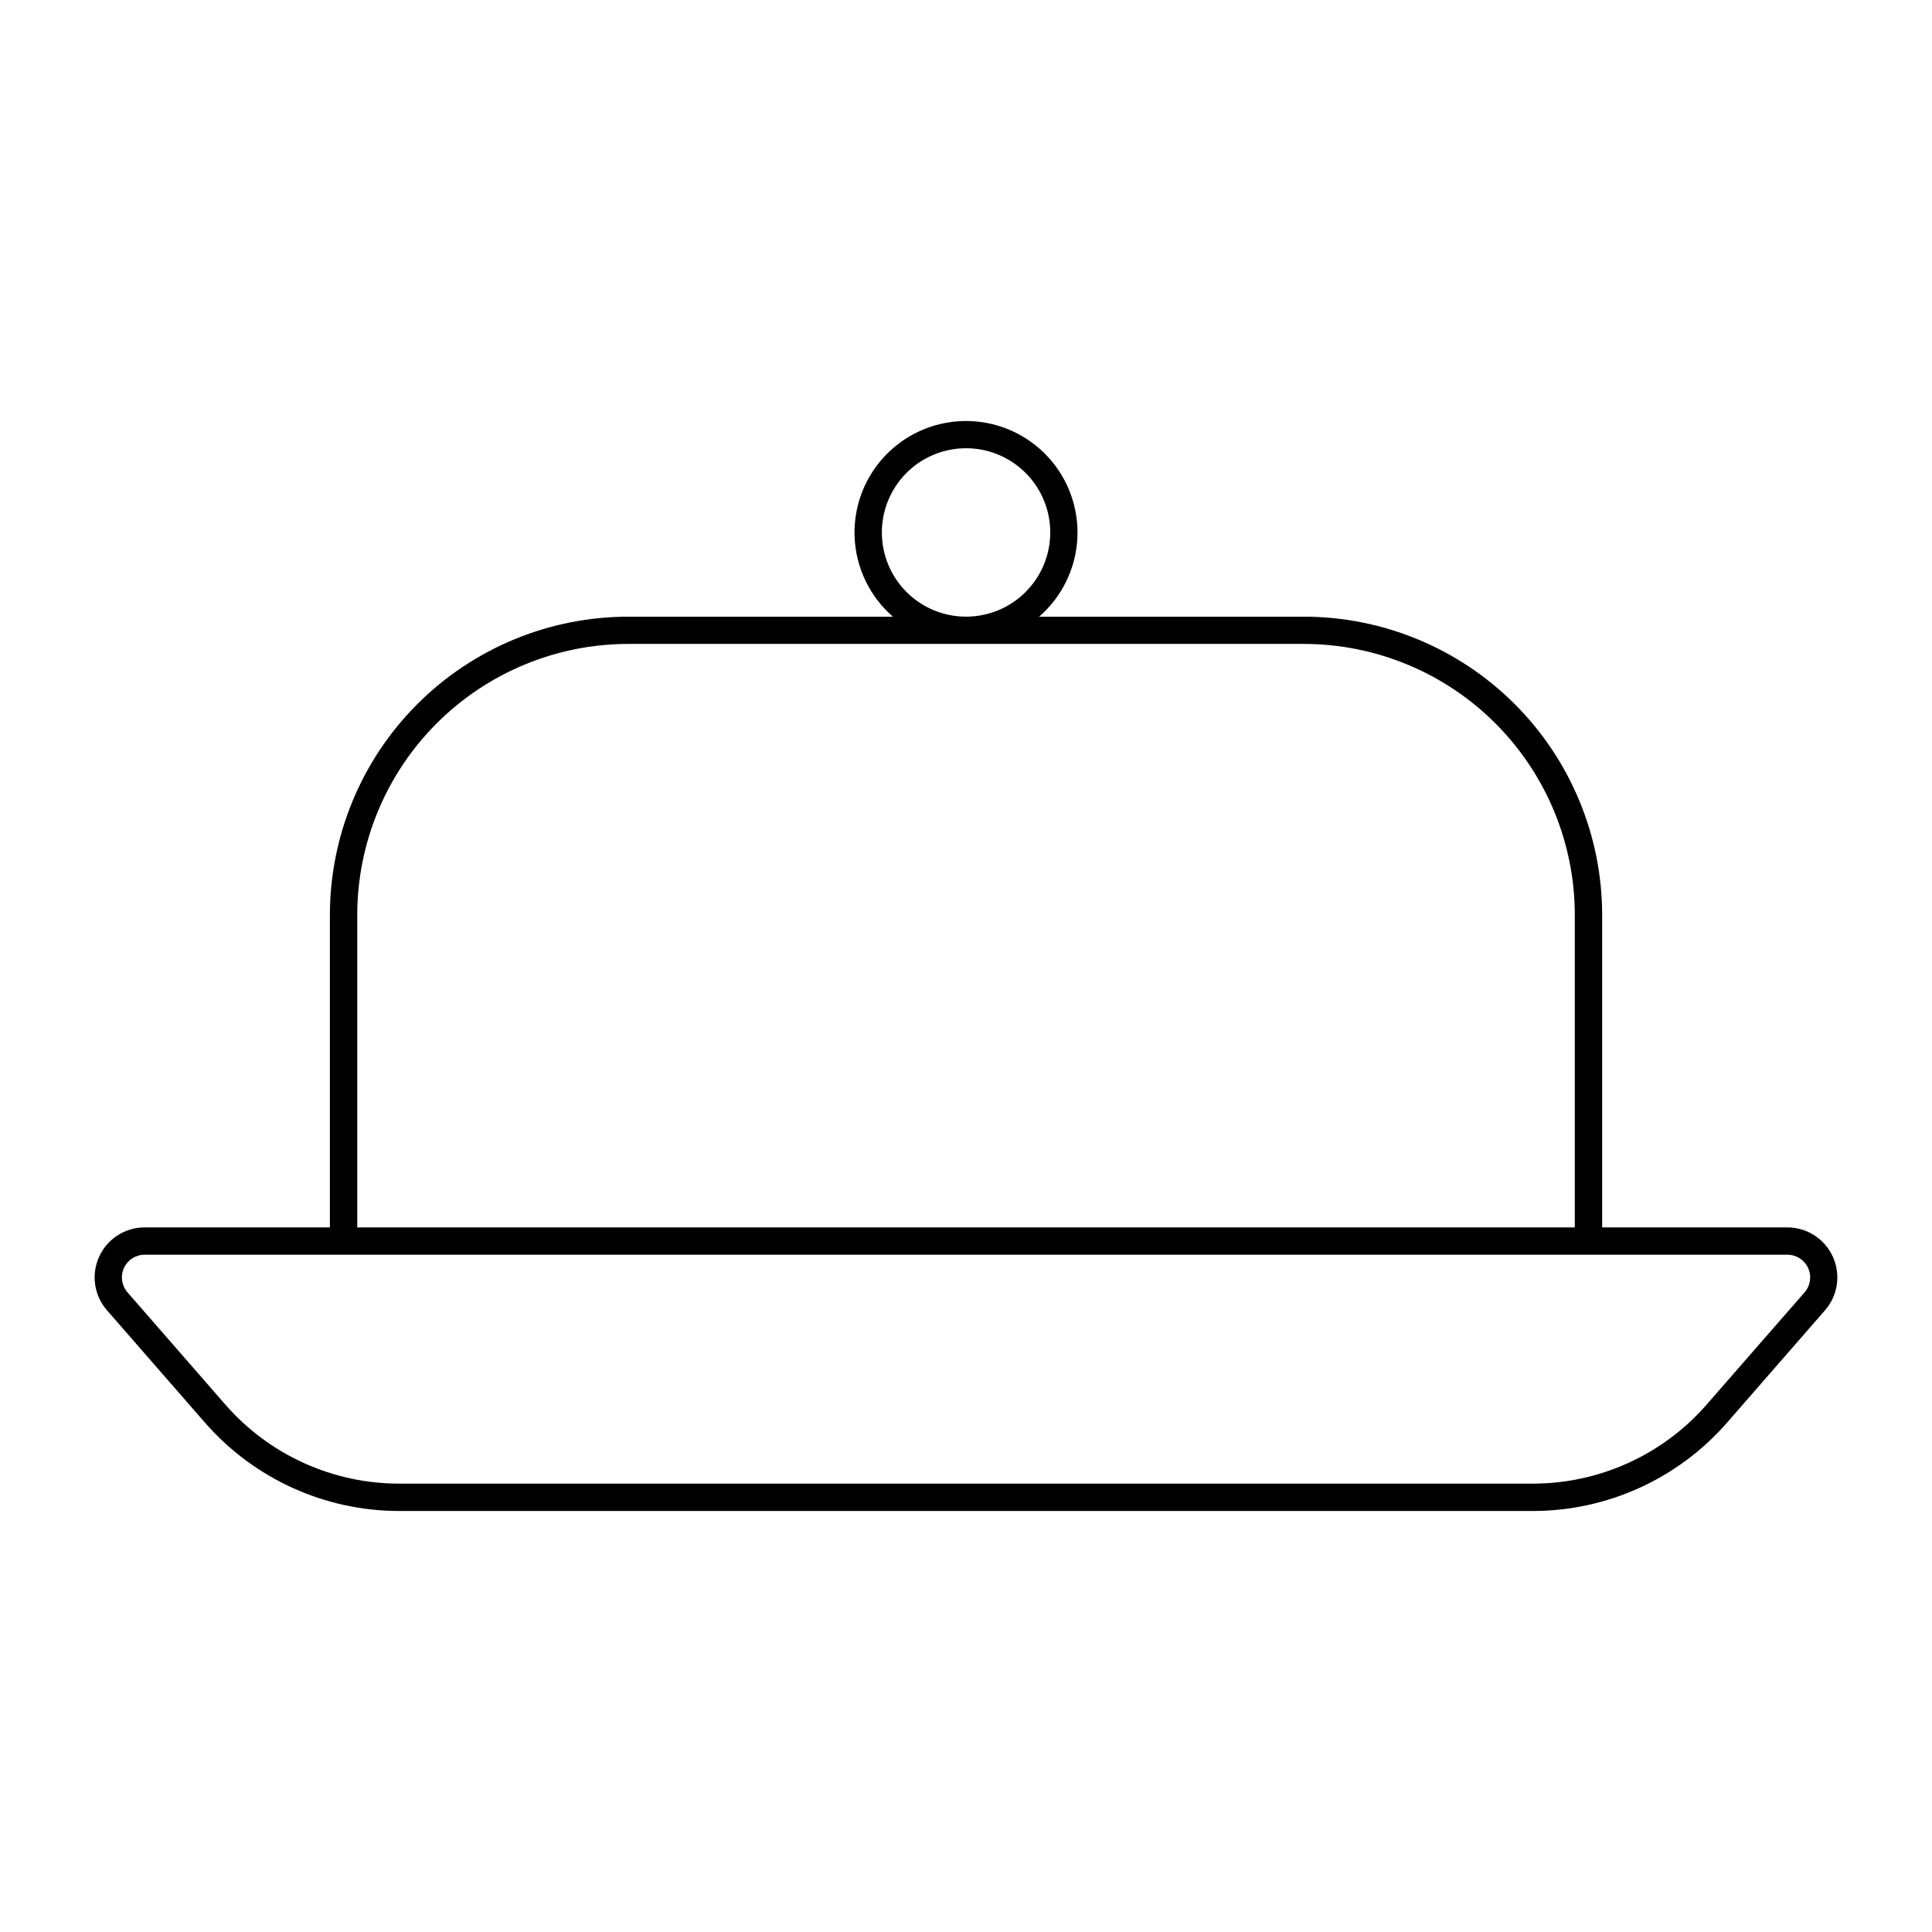 <?xml version="1.0" encoding="UTF-8"?>
<!-- Uploaded to: SVG Repo, www.svgrepo.com, Generator: SVG Repo Mixer Tools -->
<svg fill="#000000" width="800px" height="800px" version="1.1" viewBox="144 144 512 512" xmlns="http://www.w3.org/2000/svg">
 <path d="m400.8 255.58c-8.164-0.219-16.059 2.949-21.805 8.758-5.746 5.805-8.832 13.734-8.52 21.898 0.309 8.164 3.984 15.832 10.152 21.191h-70.094c-20.977 0-41.094 8.332-55.93 23.16-14.836 14.832-23.172 34.949-23.18 55.926v82.758l-49.078 0.004c-5.195-0.008-9.918 3.027-12.07 7.758-2.156 4.727-1.348 10.277 2.066 14.195l25.977 29.785 0.004 0.004c12.977 14.875 31.75 23.41 51.492 23.41h300.39c19.734 0 38.508-8.539 51.48-23.41l25.969-29.785v-0.004c3.414-3.918 4.223-9.469 2.066-14.195-2.152-4.731-6.871-7.766-12.07-7.758h-49.059v-82.762c-0.004-20.98-8.344-41.102-23.184-55.934s-34.965-23.16-55.945-23.152h-70.082c6.031-5.238 9.684-12.688 10.129-20.66 0.445-7.973-2.356-15.785-7.762-21.66s-12.961-9.312-20.945-9.527zm-1.457 7.215v0.004c6.031-0.184 11.879 2.086 16.211 6.289 4.332 4.203 6.773 9.98 6.773 16.012 0.004 5.922-2.348 11.598-6.535 15.785-4.184 4.184-9.859 6.535-15.777 6.535-5.922 0-11.598-2.352-15.781-6.535-4.184-4.188-6.535-9.863-6.535-15.785 0-5.801 2.262-11.375 6.301-15.539s9.543-6.59 15.344-6.762zm-88.809 51.844h178.93v0.004c19.062 0 37.344 7.57 50.824 21.051 13.48 13.477 21.051 31.758 21.055 50.82v82.758l-322.67 0.004v-82.762c0.004-19.059 7.574-37.34 21.051-50.816 13.477-13.48 31.758-21.051 50.816-21.055zm-128.19 161.87 435.3 0.004c2.371-0.02 4.535 1.355 5.519 3.512 0.988 2.156 0.621 4.688-0.941 6.473l-25.977 29.766c-11.609 13.293-28.398 20.918-46.047 20.91h-300.39c-17.652 0.012-34.445-7.613-46.059-20.91l-25.953-29.766c-1.559-1.781-1.934-4.305-0.953-6.461 0.98-2.152 3.133-3.531 5.496-3.523z"/>
</svg>